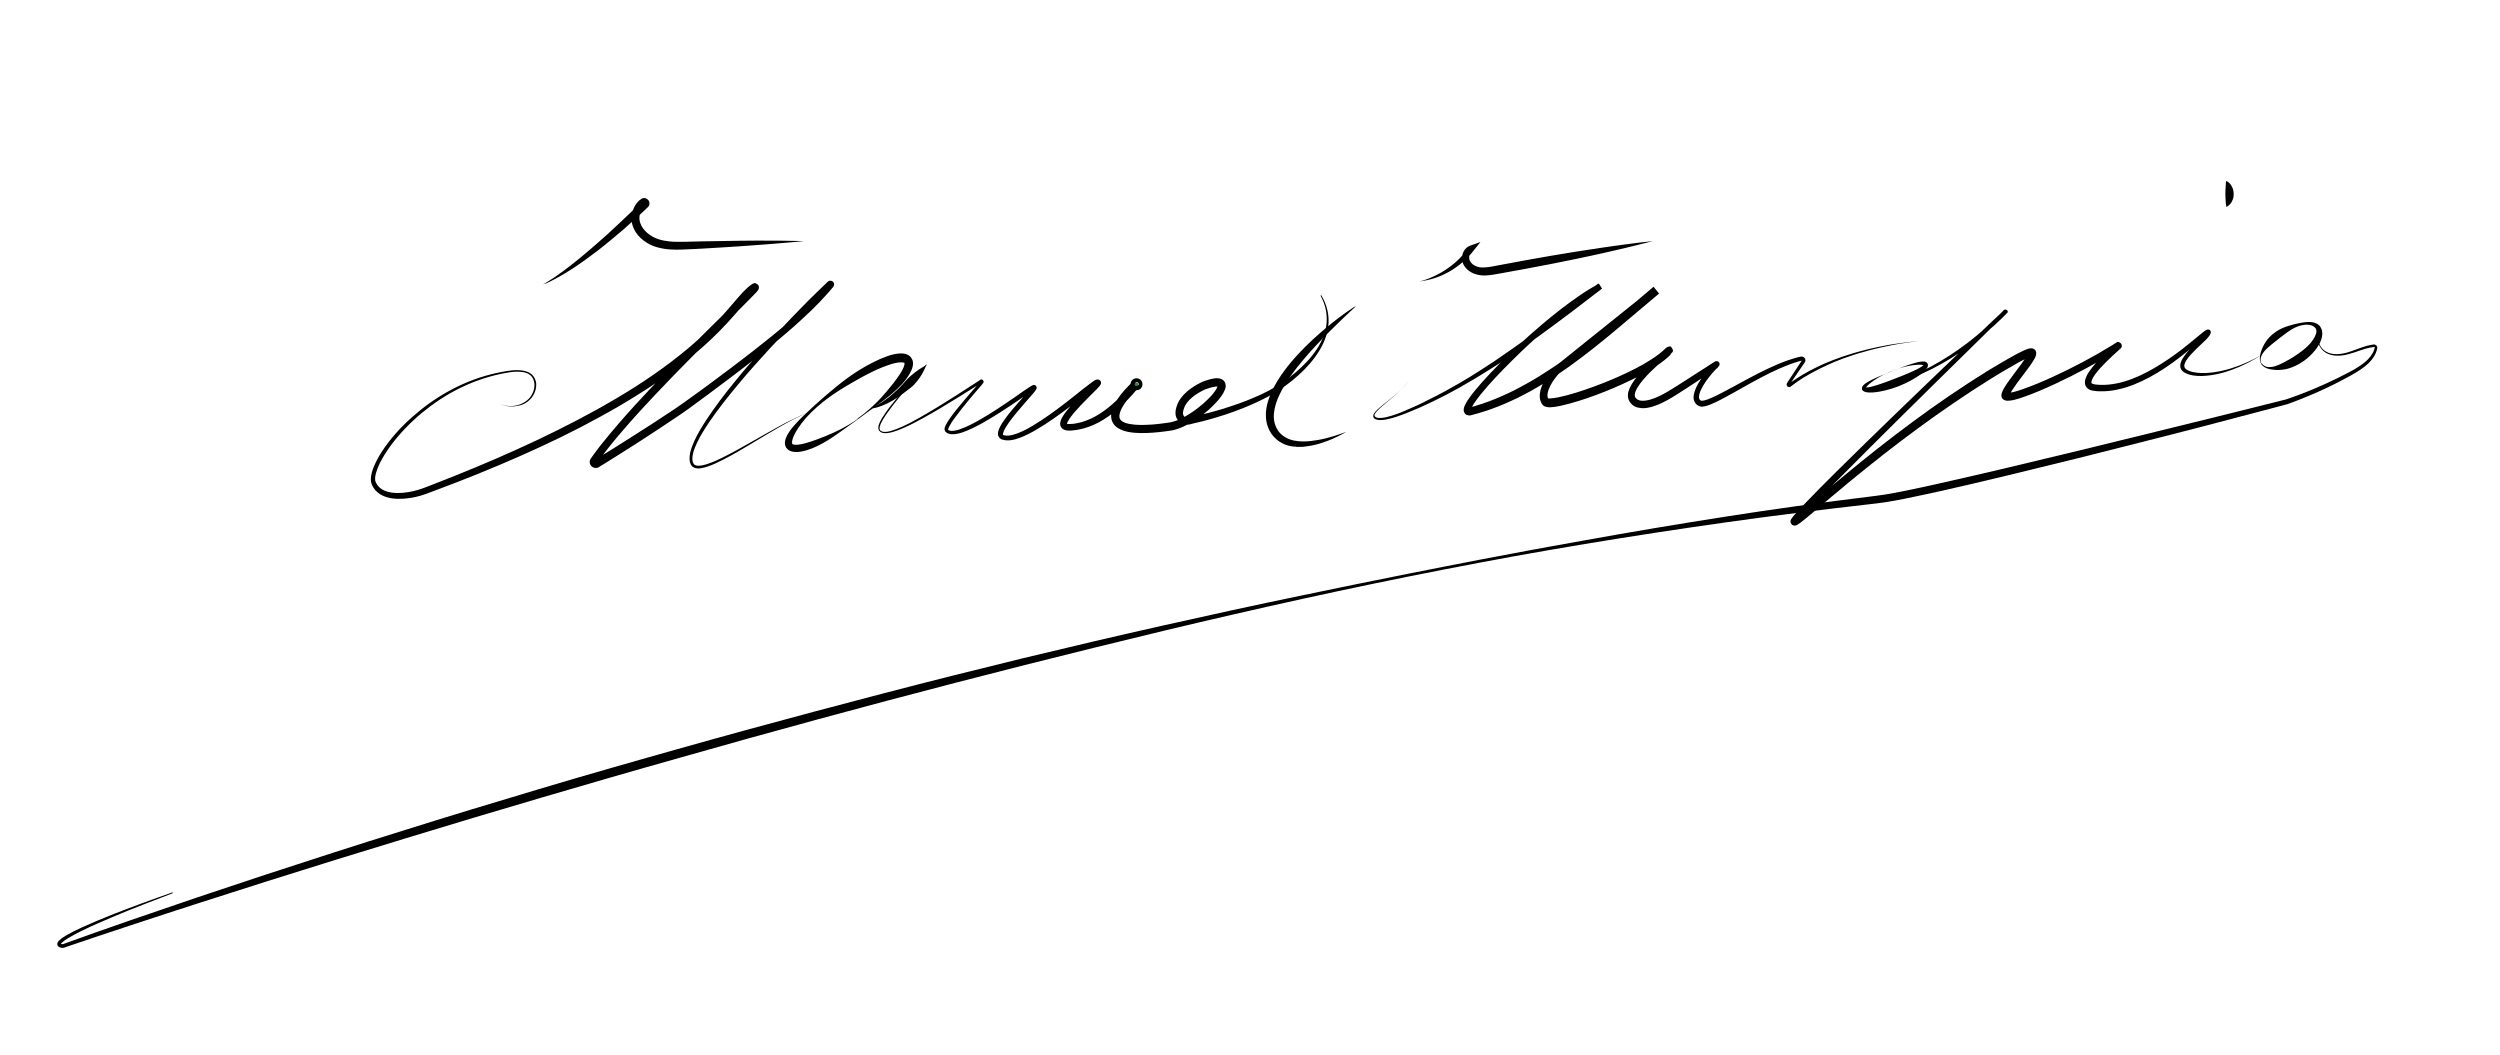 <?xml version="1.0" encoding="utf-8"?>
<!-- Generator: Adobe Illustrator 18.1.0, SVG Export Plug-In . SVG Version: 6.00 Build 0)  -->
<svg version="1.1" id="Capa_1" xmlns="http://www.w3.org/2000/svg" xmlns:xlink="http://www.w3.org/1999/xlink" x="0px" y="0px"
	 viewBox="0 0 2408 1016" enable-background="new 0 0 2408 1016" xml:space="preserve">
<g>
	<path d="M1356.9,366.7c-1.7,2.7-3.8,5.1-6,7.4c-2.2,2.3-4.6,4.4-7,6.5c-4.8,4.2-9.8,8.1-14.5,12.3c-1.2,1.1-2.3,2.2-3.3,3.3
		c-0.5,0.6-1,1.2-1.4,1.8c-0.4,0.6-0.7,1.3-0.8,1.9c-0.1,0.6,0.1,1.1,0.7,1.5c0.1,0.1,0.3,0.2,0.4,0.3l0.5,0.3
		c0.3,0.1,0.6,0.2,1,0.3c1.4,0.4,3,0.3,4.5,0.2c3.1-0.3,6.1-1.1,9.1-2c3-0.9,6-2,8.9-3.1c3-1.2,5.8-2.4,8.7-3.7l8.7-3.9
		c2.9-1.3,5.7-2.8,8.5-4.2c2.8-1.4,5.7-2.8,8.5-4.3l8.4-4.4l8.3-4.7l4.1-2.3l4.1-2.4l8.2-4.9c5.3-3.4,10.8-6.7,16-10.2
		c2.6-1.7,5.3-3.5,7.9-5.2l7.8-5.4c2.6-1.8,5.2-3.6,7.8-5.4c2.6-1.8,5.2-3.6,7.8-5.5c5.1-3.7,10.3-7.4,15.3-11.2
		c5.1-3.8,10.1-7.6,15.2-11.5l15.1-11.6l30-23.5l3,4.7c-6.4,3.5-12.7,7.5-18.7,11.8c-6.1,4.3-12,8.8-17.8,13.4
		c-11.6,9.3-22.9,19.1-33.8,29.2c-5.5,5.1-10.8,10.2-16.1,15.5c-5.3,5.2-10.5,10.6-15.6,16c-5.1,5.4-10,11-14.6,16.7
		c-2.3,2.9-4.5,5.8-6.4,8.8c-0.9,1.5-1.8,3-2.3,4.3c-0.1,0.3-0.2,0.6-0.3,0.8c-0.1,0.2,0,0.3,0,0c0-0.1-0.1-0.4-0.3-0.7
		c-0.2-0.3-0.6-0.6-0.8-0.7c-0.5-0.2-0.5-0.1-0.4-0.2l-0.7,0.1l6.4-1.8l6.3-2l6.3-2.2l6.2-2.4l6.1-2.6l6.1-2.7l6-2.9l5.9-3.1
		l5.9-3.2l5.8-3.3l5.7-3.4l5.7-3.6l5.6-3.6l5.6-3.7c3.7-2.5,7.3-5.1,11-7.7c14.5-10.5,28.5-21.8,42.2-33.4
		c13.8-11.6,27.4-23.4,41.3-35l5,6.1l-56.1,45l-28.1,22.5l-7,5.6l-1.7,1.4c-0.3,0.2-0.6,0.5-0.8,0.7c-0.2,0.2-0.5,0.4-0.7,0.6
		c-1,0.9-1.9,1.9-2.9,3c-3.6,4.2-6.8,9-8.7,14c-0.9,2.4-1.4,5-1.1,6.9c0.1,0.5,0.2,0.9,0.3,1.3l0.3,0.6l0.2,0.3l0.1,0.1
		c-0.1-0.2,0.4,0.5-0.3-0.4l0,0.1l0.1,0.1l0.1,0.1l0,0.1l-0.1-0.1c-0.1-0.1-0.3-0.3-0.4-0.4c-0.1,0-0.2-0.1-0.2-0.1c0,0,0,0,0,0
		c0,0,0,0,0,0c-0.1,0,0.1,0,0.1,0c0,0,0.1,0,0.3,0c0.4,0.1,1,0.1,1.6,0.1c2.5-0.1,5.4-0.6,8.2-1.1c2.8-0.6,5.7-1.3,8.5-2
		c5.7-1.5,11.3-3.3,16.9-5.2c5.6-1.9,11.2-3.9,16.7-6.1c11.1-4.3,21.9-9.1,32.4-14.5c5.2-2.7,10.4-5.6,15.3-8.8
		c4.9-3.2,9.6-6.6,13.5-10.5l0.3-0.3l0.3-0.2l0.6-0.4l0.3-0.2c0.1-0.1,0.2-0.1,0.5-0.3l0.2-0.1c0.1,0,0.1,0,0.3-0.1
		c0.5-0.1-0.4-0.1,1.4-0.2c1.1-1.6,4.3,4.3,3.1,4.7c-0.1,0.4-0.5,1-0.5,0.9l-0.2,0.2l-0.2,0.2c-0.2,0.2-0.3,0.3-0.4,0.4l-0.5,0.5
		l-1.9,1.6l-3.7,3.1c-2.5,2.1-4.9,4.2-7.3,6.4c-4.8,4.3-9.4,8.8-13.5,13.6c-2,2.4-4,4.9-5.5,7.4c-1.6,2.5-2.8,5.3-2.9,7.5
		c-0.1,1.1,0.1,1.9,0.6,2.6c0,0,0.5,0.7,0.6,0.7c0.1,0.1,0.1,0.1,0.2,0.2l0.3,0.3c0.4,0.4,0.8,0.7,1.3,0.9c1.9,1.1,4.7,1.2,7.6,0.8
		c2.9-0.4,5.8-1.3,8.7-2.4c2.9-1.1,5.7-2.5,8.5-4c2.8-1.5,5.5-3.2,8.3-4.9c2.8-1.7,5.5-3.4,8.3-5.2c5.5-3.5,11-7,16.5-10.6l8.3-5.3
		l4.1-2.7l2.1-1.3l1.1-0.7l0.6-0.4l0.2-0.1l0.1,0l0.2-0.1l0.2-0.1c-0.7,0.2,1.7-0.8,3.1,0.7c0.9,0.8,1.1,2.4,0.4,3.6
		c-0.6,0.8-0.2,0.3-0.4,0.5l-0.2,0.2l-0.2,0.2l0.2-0.2c-4.6,4.6-8.9,9.5-12.5,14.8c-1.8,2.6-3.4,5.4-4.7,8.2
		c-0.6,1.4-1.1,2.8-1.4,4.2c-0.3,1.4-0.3,2.7-0.1,3.6c0.3,0.9,0.8,1.6,1.8,2.1l0,0c-0.1,0,0.2,0.1-0.1-0.1l0.1,0.1l0.3,0.1
		c0.1,0,0,0,0.1,0l0.3,0l0.4,0c0.6,0,1.3-0.1,2-0.3c2.9-0.7,5.9-2,8.8-3.3c5.9-2.7,11.7-5.9,17.5-9c11.6-6.3,23.3-12.8,35.4-18.5
		c6-2.8,12.2-5.5,18.5-7.7c3.2-1.1,6.4-2.1,9.7-3c0.8-0.2,1.6-0.4,2.5-0.6l0.6-0.1l0.1,0l0.2,0l0.2,0c0,0,0.4,0,0.7,0
		c0.9,0,1.7,0.5,2.3,1.1c0.6,0.6,0.9,1.4,1,2.3c0,0.4-0.1,0.9-0.2,1.3c-0.1,0.2-0.2,0.4-0.3,0.6l-0.2,0.3l-0.1,0.1l-1.4,2.1
		l-11.2,16.4l-1.4,2.1l-0.6,0.9l0,0.1c0,0,0-0.1,0.1-0.1c0-0.1,0-0.2,0.1-0.2c0-0.1,0-0.2,0-0.3c-0.1-0.2-0.2-0.3-0.3-0.4
		c-0.1-0.1-0.3-0.1-0.5-0.1c-0.1,0-0.2,0.1-0.2,0.1c-0.1,0,0.1,0,0.1,0l0.1-0.1l1-0.7l2-1.4c1.4-0.9,2.7-1.9,4.1-2.8l4.3-2.7
		c0.7-0.4,1.4-0.9,2.1-1.3l2.2-1.2l4.4-2.5c1.5-0.8,3-1.5,4.5-2.3c1.5-0.7,3-1.5,4.5-2.2l4.6-2.1l2.3-1l2.3-0.9l4.6-1.9
		c1.5-0.6,3.1-1.2,4.7-1.7c1.6-0.6,3.1-1.2,4.7-1.7l4.7-1.5c3.1-1.1,6.4-1.9,9.6-2.9c3.2-0.9,6.4-1.7,9.6-2.5
		c3.2-0.7,6.5-1.5,9.7-2.2c3.3-0.6,6.5-1.3,9.8-1.9l4.9-0.8l4.9-0.7c6.6-1,13.2-1.7,19.8-2.3c-6.6,0.8-13.2,1.7-19.7,2.8l-4.9,0.9
		l-4.9,1c-3.3,0.6-6.5,1.4-9.7,2.1c-3.2,0.7-6.4,1.6-9.6,2.4c-3.2,0.9-6.4,1.8-9.5,2.7c-3.1,1-6.3,1.9-9.4,3.1l-4.7,1.6
		c-1.6,0.6-3.1,1.2-4.6,1.8c-1.5,0.6-3.1,1.2-4.6,1.8l-4.5,2l-2.3,1l-2.2,1.1l-4.5,2.1c-1.5,0.7-2.9,1.5-4.4,2.3
		c-1.5,0.8-2.9,1.5-4.4,2.3l-4.3,2.5l-2.1,1.2c-0.7,0.4-1.4,0.9-2.1,1.3l-4.1,2.7c-1.4,0.9-2.7,1.9-4,2.9l-2,1.5l-1,0.7l-0.1,0.1
		l-0.2,0.1c-0.2,0.1-0.5,0.3-0.8,0.3c-0.6,0.1-1.3,0-1.7-0.3c-0.5-0.3-0.8-0.8-1-1.4c-0.1-0.3-0.1-0.6-0.1-0.9c0-0.1,0-0.3,0.1-0.5
		c0-0.1,0.1-0.2,0.1-0.3l0-0.1l0-0.1l0.1-0.2l0.1-0.1l0.2-0.3l0.3-0.5l1.4-2.1l10.9-16.6l1.4-2.1l0.1-0.1c0,0,0,0,0,0c0,0,0,0,0,0
		c0,0,0,0,0,0.1c0,0,0,0,0,0.1c0,0,0,0,0.1,0c0,0,0.2,0,0,0l-0.2,0c-0.1,0,0.2,0,0.1,0l-0.1,0l-0.6,0.1c-0.8,0.2-1.6,0.4-2.4,0.6
		c-3.1,0.9-6.2,1.9-9.3,3.1c-6.1,2.3-12.1,5-18.1,7.9c-11.8,5.8-23.3,12.4-34.9,18.9c-5.8,3.2-11.6,6.5-17.7,9.4
		c-3.1,1.4-6.2,2.9-9.8,3.8c-0.9,0.2-1.9,0.4-2.9,0.5l-0.8,0c-0.3,0-0.6-0.1-0.9-0.1c-0.4-0.1-0.8-0.2-1.1-0.3l-0.3-0.1l-0.1-0.1
		c-0.4-0.2-0.2-0.1-0.3-0.1l-0.1,0c-1-0.5-2-1.2-2.8-2.1c-0.8-0.9-1.4-2-1.7-3.1c-0.7-2.2-0.5-4.3-0.1-6.2c0.4-1.9,1-3.6,1.7-5.3
		c1.4-3.3,3.2-6.3,5.1-9.1c3.8-5.7,8.3-10.9,13-15.7l0.1-0.1l0.2-0.1l0,0c0,0-0.1,0.1-0.1,0.1c-0.2,0.2,0.3-0.3-0.4,0.5
		c-0.7,1.2-0.5,2.7,0.4,3.5c1.4,1.5,3.7,0.5,3,0.7l0.1,0l0.1,0c0,0,0,0,0,0l0,0l-0.4,0.3l-1,0.6l-2,1.3l-4.1,2.7l-8.2,5.4
		c-5.5,3.6-10.9,7.2-16.5,10.8c-2.8,1.8-5.5,3.6-8.3,5.3c-2.8,1.7-5.6,3.5-8.6,5.1c-3,1.6-6,3.1-9.2,4.4c-3.2,1.3-6.5,2.3-10.2,2.9
		c-1.8,0.3-3.7,0.4-5.7,0.2c-2-0.2-4-0.6-6-1.6c-1-0.5-1.9-1.1-2.7-1.9c-0.2-0.2-0.4-0.4-0.6-0.6l-0.6-0.7c-0.5-0.6-0.5-0.6-0.9-1.2
		c-1.4-2-1.9-4.6-1.8-6.7c0.1-2.2,0.7-4.1,1.4-5.8c0.7-1.7,1.6-3.3,2.5-4.9c1.8-3,3.9-5.7,6.1-8.3c4.4-5.2,9.2-9.8,14.1-14.3
		c2.5-2.2,4.9-4.4,7.5-6.6l3.8-3.2l1.8-1.5l0.4-0.3c0.1,0,0.1-0.1,0.1,0l-0.1,0.1c-0.1,0.1-0.1,0.1-0.1,0.2c0-0.1-0.4,0.5-0.5,0.9
		c-1.2,0.4,1.9,6.3,3,4.7c1.7-0.1,0.8-0.1,1.3-0.1c0.2-0.1,0.2-0.1,0.3-0.1l0.1,0c0.1-0.1,0.1,0,0,0l-0.2,0.1l-0.5,0.3l0.7-0.5
		c-4.5,4.6-9.6,8.3-14.7,11.7c-5.2,3.4-10.5,6.4-15.8,9.2c-10.8,5.6-21.8,10.6-33.1,15.1c-11.2,4.5-22.7,8.5-34.4,11.7
		c-3,0.8-5.9,1.5-9,2.2c-3.1,0.6-6.1,1.2-9.6,1.3c-0.9,0-1.8,0-2.9-0.2c-0.3,0-0.5-0.1-0.9-0.2c-0.3-0.1-0.6-0.1-1-0.3l-0.5-0.2
		l-0.3-0.1c-0.2-0.1-0.3-0.2-0.5-0.3c-0.3-0.2-0.6-0.4-0.9-0.7l-0.2-0.2l0-0.1l-0.1-0.1l-0.1-0.1l0-0.1c-0.7-0.9-0.2-0.3-0.4-0.5
		l-0.2-0.3l-0.4-0.7c-0.2-0.5-0.5-1-0.7-1.5c-0.4-1-0.6-2-0.8-3c-0.5-4,0.4-7.5,1.5-10.7c1.1-3.2,2.7-6,4.4-8.8
		c1.7-2.7,3.6-5.3,5.7-7.7c1.1-1.2,2.2-2.4,3.4-3.5c0.3-0.3,0.6-0.6,1-0.9c0.4-0.3,0.6-0.5,0.9-0.8l1.8-1.5l7-5.6l28-22.5l56.1-45
		l5,6.1c-13.8,11.5-27.5,23.3-41.4,34.9c-13.9,11.6-28,23-42.7,33.6c-3.7,2.7-7.4,5.3-11.2,7.8l-5.7,3.8l-5.7,3.7l-5.8,3.6l-5.9,3.5
		l-6,3.4l-6,3.2l-6.1,3.1l-6.2,2.9l-6.3,2.8l-6.4,2.6l-6.4,2.4l-6.5,2.2l-6.6,2l-6.7,1.8l-0.4,0.1l-0.3,0c-0.8,0-1.8,0-3.2-0.6
		c-0.7-0.3-1.4-0.9-1.8-1.7c-0.5-0.7-0.7-1.5-0.8-2c-0.2-1.2,0-2,0.1-2.7c0.2-0.7,0.4-1.3,0.6-1.9c0.9-2.2,1.9-3.9,3-5.6
		c2.2-3.3,4.5-6.4,6.9-9.3c4.8-5.9,9.9-11.5,15.1-17c10.4-11,21.2-21.5,32.3-31.6c11.1-10.1,22.6-19.9,34.5-29.2
		c6-4.6,12-9.1,18.3-13.4c6.2-4.3,12.7-8.3,19.4-11.9l3,4.7c-10.1,7.8-20.1,15.5-30.3,23.2l-15.3,11.4c-5.1,3.8-10.2,7.6-15.4,11.3
		c-5.1,3.8-10.4,7.4-15.6,11.1c-2.6,1.8-5.2,3.6-7.9,5.4c-2.6,1.8-5.2,3.6-7.9,5.3l-8,5.3c-2.7,1.7-5.4,3.4-8.1,5.1
		c-5.3,3.5-10.9,6.7-16.3,10l-8.3,4.8l-4.1,2.4l-4.2,2.3l-8.4,4.5l-8.5,4.3c-2.8,1.5-5.7,2.8-8.6,4.2c-2.9,1.3-5.8,2.7-8.7,4
		l-8.8,3.7c-2.9,1.3-5.9,2.4-8.9,3.5c-3,1.1-6,2.1-9.1,3c-3.1,0.8-6.2,1.6-9.5,1.8c-1.6,0.1-3.3,0.1-5-0.3c-0.4-0.1-0.9-0.3-1.3-0.5
		l-0.5-0.3c-0.3-0.2-0.4-0.3-0.6-0.4c-0.4-0.3-0.7-0.7-0.9-1.2c-0.2-0.5-0.2-1-0.2-1.5c0.1-1,0.6-1.7,1-2.4c0.5-0.7,1-1.3,1.5-1.9
		c1.1-1.2,2.3-2.3,3.5-3.3c4.8-4.2,10-7.9,14.8-12c2.4-2,4.8-4.1,7.1-6.3C1353,371.7,1355.2,369.3,1356.9,366.7z"/>
</g>
<g>
	<g>
		<path d="M481.7,389.1c6.6,2.9,14.4,2.7,20.8-0.3c3.2-1.5,6.2-3.6,8.3-6.4c2.1-2.8,3.5-6.2,3.9-9.6c0.4-3.4-0.3-7.1-2.4-9.8
			c-1-1.4-2.4-2.4-3.9-3.2c-0.8-0.4-1.6-0.7-2.4-0.9c-0.4-0.1-0.8-0.2-1.2-0.3l-1.3-0.2c-3.4-0.5-7-0.5-10.5-0.1
			c-3.5,0.4-7,1.1-10.5,1.8c-14,3-27.6,7.8-40.3,14.1c-12.8,6.4-24.7,14.3-35.7,23.4c-11,9.1-21,19.4-29.5,30.7
			c-4.2,5.7-8.1,11.7-11.2,17.9c-1.5,3.1-2.8,6.4-3.7,9.6c-0.4,1.6-0.7,3.3-0.8,4.8c0,0.8,0,1.5,0.1,2.2c0.1,0.7,0.3,1.1,0.7,2
			c0.6,1.3,1.5,2.7,2.5,3.8c1,1.1,2.3,2.1,3.6,2.9c2.7,1.6,5.9,2.5,9.3,3c6.7,0.9,13.7,0.1,20.5-1.4c3.4-0.8,6.7-1.8,10-3l10.1-3.9
			c6.7-2.6,13.4-5.2,20-7.9c26.7-10.7,53-22,79-34.3c25.9-12.3,51.4-25.4,76.1-40c6.2-3.6,12.3-7.4,18.3-11.2
			c6-3.8,12-7.8,17.9-11.9c11.7-8.1,23.1-16.7,34-25.9c10.9-9.2,21.2-19,30.9-29.4c4.8-5.2,9.5-10.6,14.1-16.1
			c2.4-2.7,4.7-5.5,7.3-8.2c2.6-2.7,5.3-5.4,8.8-7.7l0.2-0.1l0.2-0.1c0.1-0.1,0.2-0.1,0.4-0.2c0.2-0.1,0.4-0.2,1-0.3
			c-0.6-0.8,5,0.4,4.7,3.9c-0.1,1.6-0.3,1.5-0.4,1.9c-0.2,0.5-0.4,0.6-0.5,0.8l-0.3,0.5c-0.4,0.5-0.7,0.9-1.1,1.3
			c-0.7,0.8-1.4,1.5-2.1,2.2c-1.4,1.4-2.7,2.8-4.1,4.2l-8.2,8.3l-16.5,16.4c-11,10.9-22,21.9-32.9,32.9
			c-10.9,11-21.7,22.1-32.3,33.3c-10.6,11.2-21.1,22.6-31.2,34.3c-5.1,5.8-10,11.7-14.8,17.7c-2.4,3-4.7,6-7,9.1
			c-1.1,1.5-2.3,3.1-3.4,4.6l-0.8,1.2l-0.1,0.1c-0.1,0.2,0-0.1,0,0c0,0-0.1,0.2,0,0c0.1-0.1,0.1-0.2,0.1-0.2
			c0.1-0.2,0.2-0.5,0.2-0.7c0-0.5-0.2-1-0.4-1.3c-0.3-0.3-0.6-0.5-1.1-0.6c-0.3,0-0.5,0-0.8,0c-0.1,0-0.2,0.1-0.3,0.1l-0.1,0.1
			c-0.1,0-0.1,0.1,0,0l1.2-0.8l2.5-1.5l4.9-3l9.9-6.1l19.6-12.4c13.1-8.3,26.1-16.7,38.9-25.3c1.6-1.1,3.2-2.2,4.8-3.3
			c1.6-1.1,3.2-2.2,4.7-3.3c3.1-2.2,6.3-4.5,9.4-6.8l9.4-6.8l9.3-6.9c6.2-4.6,12.4-9.3,18.6-13.9c6.1-4.7,12.3-9.4,18.4-14.1
			c12.2-9.5,24.3-19.2,35.9-29.3c5.9-5,11.6-10.2,17.1-15.5c5.5-5.3,10.9-10.8,16-16.5c1.3-1.4,2.5-2.9,3.8-4.3l0.5-0.5l0.2-0.3
			c-0.4,0.5,0.1-0.2-0.2,0.3c-0.2,0.4-0.3,0.7-0.3,0.9c-0.1,0.5,0.1,1.1,0.3,1.5c0.2,0.4,0.5,0.7,0.9,0.9c0.4,0.2,0.9,0.3,1.5,0.2
			c0.3-0.1,0.5-0.1,0.7-0.3c0.2-0.1,0.4-0.3,0.4-0.3l-2.1,2c-2.8,2.6-5.6,5.3-8.4,7.9c-5.6,5.3-11.1,10.8-16.6,16.2
			c-10.9,10.9-21.7,22.1-32.2,33.4c-10.5,11.4-20.8,22.9-30.7,34.8c-9.9,11.9-19.6,24-28.2,36.7c-4.3,6.4-8.4,12.9-11.7,19.8
			c-1.6,3.4-3.1,7-3.9,10.6c-0.4,1.8-0.7,3.6-0.6,5.4c0.1,1.8,0.5,3.4,1.5,4.7l-0.1-0.1c1.2,1.5,3.7,1.8,6.1,1.5
			c2.4-0.2,4.9-0.9,7.3-1.7c4.8-1.6,9.5-3.7,14.1-6c9.2-4.5,18.2-9.6,27.2-14.7c9-5.1,17.9-10.2,27-15.2c4.5-2.5,9.1-4.9,13.8-7.1
			c4.6-2.3,9.3-4.4,14.1-6.3c-4.8,2-9.4,4.3-14,6.6c-4.6,2.4-9.1,4.9-13.6,7.5c-9,5.1-17.8,10.5-26.6,15.8
			c-8.9,5.3-17.8,10.6-27,15.3c-4.6,2.4-9.3,4.6-14.3,6.4c-2.5,0.9-5,1.6-7.8,2c-1.4,0.2-2.8,0.2-4.2-0.1c-1.4-0.3-3-0.9-4.1-2.2
			l0,0l0,0c-1.4-1.8-2-4.1-2.1-6.2c-0.1-2.1,0.1-4.2,0.5-6.2c0.9-4,2.3-7.7,3.9-11.3c3.3-7.2,7.3-13.9,11.6-20.4
			c8.6-13.1,18-25.4,27.9-37.5c9.8-12.1,20-23.8,30.4-35.3c10.4-11.5,21-22.9,31.9-34c5.4-5.6,10.9-11.1,16.5-16.5
			c2.8-2.7,5.6-5.4,8.4-8.1l2.1-2c0.3-0.3,1-0.8,1.8-0.9c0.8-0.1,1.6,0,2.2,0.3c0.6,0.3,1.1,0.8,1.5,1.4c0.4,0.6,0.6,1.4,0.5,2.2
			c0,0.4-0.1,0.8-0.4,1.3c-0.4,0.6,0,0-0.4,0.6l-0.2,0.3l-0.5,0.6c-1.3,1.5-2.5,3-3.8,4.5c-5.2,5.9-10.6,11.5-16.2,17
			c-5.6,5.4-11.4,10.7-17.2,15.9c-11.7,10.3-23.7,20.2-35.9,29.8c-6.1,4.9-12.3,9.6-18.4,14.3c-6.2,4.7-12.3,9.4-18.6,14l-9.3,7
			l-9.4,6.9c-3.1,2.3-6.2,4.6-9.4,6.9c-1.6,1.1-3.2,2.3-4.8,3.4c-1.6,1.1-3.2,2.2-4.8,3.3c-12.9,8.8-25.9,17.2-38.9,25.7
			c-6.5,4.2-13.1,8.4-19.7,12.5l-9.9,6.2l-5,3.1l-2.5,1.5l-1.2,0.8l-0.3,0.2c-0.1,0.1-0.3,0.2-0.4,0.2c-0.3,0.1-0.6,0.3-1,0.3
			c-0.7,0.2-1.5,0.2-2.2,0.1c-1.5-0.2-2.7-1-3.6-2c-0.9-1-1.5-2.4-1.4-3.9c0-0.7,0.2-1.5,0.5-2.1c0.1-0.1,0.2-0.4,0.3-0.6l0.2-0.3
			l0.3-0.4l0.8-1.2c1.1-1.6,2.3-3.2,3.5-4.8c2.3-3.2,4.7-6.3,7.2-9.3c4.9-6.1,9.9-12.1,15-18c10.2-11.8,20.7-23.3,31.4-34.6
			c10.7-11.3,21.5-22.5,32.4-33.5c10.9-11,21.9-22,33-32.9l16.5-16.3l8.2-8.2c1.4-1.4,2.7-2.7,4-4.1c0.6-0.7,1.3-1.4,1.9-2
			c0.3-0.3,0.6-0.7,0.8-0.9l0.1-0.1c0,0,0,0-0.1,0.2c-0.1,0.3-0.2,0.1-0.3,1.6c-0.3,3.3,5.2,4.5,4.4,3.7c0.5-0.1,0.6-0.2,0.7-0.2
			l0.1-0.1l0.3-0.2c-2.5,1.6-5,4-7.4,6.5c-2.4,2.5-4.7,5.2-7,7.9c-4.7,5.4-9.4,11-14.4,16.3c-9.9,10.7-20.5,20.7-31.6,30
			c-11.1,9.3-22.8,18-34.8,26.2c-6,4.1-12,8.1-18.2,11.9c-6.1,3.9-12.3,7.6-18.5,11.3c-12.5,7.3-25.2,14.2-38,20.9
			c-12.8,6.6-25.8,13-38.9,19c-26.2,12.1-52.8,23.3-79.6,33.7c-6.7,2.6-13.5,5.2-20.2,7.7l-10.1,3.8c-3.5,1.3-7.1,2.3-10.7,3.1
			c-7.2,1.5-14.8,2.3-22.4,1.2c-3.8-0.6-7.6-1.7-11.1-3.8c-1.7-1.1-3.3-2.4-4.7-3.9c-1.4-1.6-2.4-3.3-3.3-5.2
			c-0.3-0.8-0.8-2-0.9-3.1c-0.2-1.1-0.2-2.2-0.2-3.2c0.1-2,0.5-4,1-5.8c1-3.7,2.5-7.1,4.1-10.4c3.3-6.6,7.4-12.7,11.8-18.5
			c8.9-11.6,19.3-21.8,30.6-30.9c11.3-9.1,23.6-16.9,36.7-23.2c13.1-6.3,27-10.9,41.2-13.6c7.1-1.4,14.4-2.6,21.7-1.3l1.3,0.3
			c0.5,0.1,0.9,0.2,1.4,0.4c0.9,0.3,1.8,0.6,2.6,1.1c1.7,0.9,3.2,2.1,4.3,3.7c1.1,1.5,1.9,3.3,2.3,5.1c0.4,1.8,0.4,3.7,0.1,5.6
			c-0.5,3.7-2.1,7.1-4.4,10c-2.3,2.9-5.4,5-8.7,6.4C496.1,392.2,488.2,392.2,481.7,389.1z"/>
	</g>
	<g>
		<path d="M827.9,402.7c0,0-3.8,2.8-10.6,7.6c-3.4,2.4-7.4,5.4-12.2,8.7c-2.4,1.6-5,3.4-7.8,5.1c-2.8,1.7-5.8,3.5-9.1,5.1
			c-3.3,1.6-6.8,3.1-10.6,4.3c-1.9,0.6-3.9,1.1-6.1,1.5c-2.1,0.3-4.4,0.6-7,0.2c-0.6,0-1.3-0.2-2-0.4c-0.7-0.2-1.4-0.4-2.1-0.8
			c-0.7-0.3-1.4-0.9-2-1.5c-0.3-0.3-0.6-0.7-0.9-1c0.1,0.2-0.3-0.4-0.3-0.4l0-0.1l-0.1-0.2l-0.2-0.3l-0.1-0.2l-0.1-0.4
			c-0.1-0.2-0.2-0.5-0.3-0.7c-0.1-0.2-0.2-0.5-0.2-0.7l-0.1-0.6c-0.1-0.8-0.1-1.5,0-2.3c0.2-1.4,0.5-2.7,0.9-3.8
			c0.9-2.3,2.1-4.3,3.4-6.2c1.3-1.9,2.7-3.7,4.2-5.4c3-3.5,6.2-6.7,9.5-9.9c3.3-3.2,6.7-6.4,10.1-9.5c6.9-6.3,14.1-12.5,21.5-18.5
			c3.7-3,7.5-5.9,11.3-8.7c1.9-1.4,3.9-2.7,5.9-4.1c2-1.3,4-2.6,6-3.8c8.1-4.9,16.4-9.2,25.1-12.4c2.2-0.8,4.4-1.5,6.7-2
			c2.3-0.5,4.7-0.9,7.3-0.9c1.3,0,2.7,0.2,4.2,0.5c1.5,0.4,3.2,1.2,4.6,2.6l0.5,0.6l0.2,0.3l0.1,0.1c0,0,0.5,0.7,0.3,0.5l0.4,0.7
			c0,0,0.1,0.2,0.2,0.3l0.2,0.4c0.1,0.3,0.2,0.6,0.3,0.8l0.1,0.4c0,0.1,0,0.2,0.1,0.3l0.1,0.6c0.1,0.4,0.1,0.9,0.1,1.2
			c0,0.4,0,0.8,0,1.2c-0.1,0.7-0.2,1.5-0.3,2.1c-0.6,2.6-1.6,4.7-2.7,6.6c-1.1,1.9-2.2,3.7-3.4,5.3c-2.4,3.3-5,6.1-7.6,8.6
			c-5.2,5.1-10.4,9.2-15,12.7c-2.3,1.7-4.5,3.3-6.5,4.8c-2,1.5-3.9,2.8-5.6,4C831.8,399.9,827.9,402.7,827.9,402.7z M827.5,402
			c0,0,0.9-0.7,2.7-2c1.8-1.3,4.3-3.3,7.4-6.1c1.6-1.4,3.2-2.9,5-4.6c1.8-1.7,3.7-3.6,5.6-5.7c3.9-4.2,8.1-9.1,12.3-14.5
			c2.1-2.7,4.2-5.6,6.2-8.6c1-1.5,1.9-3.1,2.7-4.6c0.8-1.5,1.4-3.2,1.7-4.5c0.1-0.4,0.1-0.6,0.1-0.9c0-0.2,0-0.5,0-0.6
			c0,0,0-0.1,0-0.1c0,0,0-0.1,0,0c0,0,0,0,0,0.1c0,0,0,0.1,0.1,0.1c0,0,0,0,0,0c0,0,0.1,0.1,0,0l-0.4-0.7c-0.2-0.3,0.2,0.4,0.2,0.3
			l0,0l0,0c0,0,0,0,0,0c-0.1,0-0.3-0.2-0.8-0.4c-0.6-0.1-1.2-0.2-2.1-0.2c-1.6,0-3.5,0.2-5.4,0.6c-1.9,0.4-3.9,0.9-5.9,1.6
			c-8,2.6-16.2,6.4-24.2,10.7c-2,1.1-4,2.2-6,3.3c-2,1.1-4,2.3-6,3.4c-4.1,2.3-8,4.7-12,7.2c-7.9,5-15.5,10.6-22.4,16.8
			c-6.9,6.1-13.1,12.9-17.8,20.2c-1.2,1.8-2.2,3.6-3.2,5.5c-0.9,1.8-1.7,3.7-2.1,5.4c-0.3,0.9-0.3,1.7-0.3,2.4c0,0.3,0,0.6,0.1,0.9
			l0,0.2c0,0,0,0,0,0c0,0,0,0,0,0c0,0,0,0,0,0l0.1,0.2l0.2,0.3l0.1,0.2l0.1,0.1c0.1,0.1-0.3-0.5-0.1-0.2c0.1,0,0.1,0.1,0.2,0.1
			c0.2,0.1,0.3,0.2,0.5,0.2c0.2,0.1,0.5,0.2,0.8,0.2c0.3,0,0.6,0.1,1,0.1c1.5,0.1,3.2-0.1,5-0.4c1.7-0.3,3.5-0.7,5.2-1.2
			c3.5-1,6.9-2.1,10.1-3.3c3.2-1.2,6.4-2.4,9.3-3.6c3-1.2,5.7-2.4,8.3-3.6c5.2-2.4,9.6-4.8,13.2-6.9c3.5-2.1,6.2-3.9,8.1-5.2
			C826.5,402.7,827.5,402,827.5,402z"/>
	</g>
	<g>
		<path d="M840,392.5c0,0,0.9-0.4,2.6-1.2c0.8-0.4,1.8-0.8,2.9-1.5c1.1-0.6,2.3-1.3,3.5-2.1c1.3-0.9,2.6-1.8,4-2.8
			c1.4-1.1,2.8-2.1,4.3-3.3c0.7-0.6,1.4-1.2,2.2-1.9c0.4-0.3,0.7-0.6,1.1-0.9c0.4-0.3,0.7-0.7,1.1-1c1.5-1.3,2.9-2.7,4.4-4.1
			c1.4-1.4,2.8-2.9,4.1-4.4c1.3-1.5,2.5-3,3.9-4.3c1.3-1.4,2.7-2.6,4-3.7c1.3-1.1,2.6-2.2,3.8-3.1c1.2-0.9,2.4-1.8,3.5-2.5
			c1.1-0.7,2-1.3,2.9-1.8c0.8-0.5,1.5-0.8,2-1.1c0.5-0.2,0.8-0.3,0.8-0.3l0.5,0.6c0,0-0.1,0.2-0.3,0.7c-0.2,0.4-0.5,1.1-0.9,2
			c-0.4,0.8-0.9,1.9-1.5,3c-0.6,1.1-1.3,2.4-2.2,3.7c-0.8,1.3-1.8,2.7-2.9,4.1c-1.1,1.4-2.4,2.9-3.7,4.3c-1.4,1.3-3,2.7-4.7,3.9
			c-1.7,1.2-3.3,2.5-5,3.8c-1.7,1.3-3.4,2.5-5.1,3.7c-1.7,1.2-3.5,2.2-5.1,3.3c-1.7,1-3.4,1.9-5,2.7c-1.6,0.8-3.2,1.4-4.7,2.1
			c-1.5,0.6-2.9,1-4.1,1.5c-1.2,0.5-2.3,0.6-3.2,0.9c-1.8,0.4-2.8,0.6-2.8,0.6L840,392.5z"/>
	</g>
	<g>
		<path d="M892.5,351.8c-9,10.3-18,20.6-26.6,31.2c-4.3,5.3-8.5,10.7-12.4,16.3c-1.9,2.8-3.7,5.7-5.1,8.7c-0.6,1.5-1.2,3.1-1.2,4.6
			c0,0.7,0.2,1.4,0.6,1.8c0.3,0.4,0.5,0.5,0.8,0.7c0.3,0.2,0.6,0.4,1,0.5c1.4,0.5,3,0.5,4.7,0.3c1.6-0.2,3.2-0.6,4.8-1.1
			c3.2-1,6.4-2.3,9.4-3.6c6.2-2.8,12.2-6,18.1-9.4c11.9-6.7,23.5-14,35-21.3c5.8-3.7,11.5-7.4,17.2-11.1l4.3-2.8l0.5-0.4l0.3-0.2
			l0.1-0.1c0.3-0.2,0.1-0.1,0.3-0.2c0.5-0.2,0.8-0.2,1.2-0.2c0.4,0.1,0.7,0.2,1,0.4c0.5,0.4,0.9,1.1,0.9,1.8c0,0.4-0.1,0.8-0.3,1.1
			c-0.1,0.1-0.2,0.3-0.2,0.3l-0.1,0.1l-0.4,0.5l-0.8,1l-6.7,7.8c-4.4,5.2-8.8,10.4-13,15.8c-2.1,2.7-4.2,5.4-6.2,8.1
			c-2,2.7-3.9,5.5-5.4,8.4c-0.4,0.7-0.7,1.4-0.9,2.1c-0.1,0.3-0.2,0.6-0.2,0.9c0,0.2,0,0.3,0,0.2c0,0,0-0.1-0.1-0.1c0,0,0,0-0.1-0.1
			l0.1,0.1c0.2,0.2,0.2,0.2,0.3,0.3c0.2,0.2,0.5,0.3,0.8,0.4c0.6,0.2,1.2,0.4,1.9,0.4c1.4,0.1,3-0.1,4.5-0.4
			c1.6-0.3,3.1-0.8,4.7-1.4c6.2-2.2,12.3-5.4,18.1-8.7c11.8-6.7,23.1-14.4,34.3-22.1l8.4-5.9l4.3-2.9c0.7-0.5,1.5-1,2.2-1.4
			c0.4-0.2,0.8-0.5,1.2-0.7c0.2-0.1,0.4-0.2,0.8-0.4l0.2-0.1c0.1,0,0.2-0.1,0.4-0.1c0.1,0,0.3-0.1,0.6-0.1c0.3,0,0.8-0.1,1.7,0.5
			c0.9,0.7,1,1.8,1,2.1c0,0.4-0.1,0.6-0.1,0.8c-0.1,0.3-0.2,0.5-0.3,0.7c-0.2,0.3-0.3,0.5-0.5,0.8c-0.3,0.4-0.6,0.8-0.8,1.2
			c-0.6,0.7-1.1,1.4-1.7,2.1c-1.1,1.3-2.3,2.6-3.4,3.9l-6.7,7.7c-4.4,5.1-8.8,10.3-12.8,15.8c-1.9,2.7-3.8,5.5-5.1,8.3
			c-0.6,1.4-1.1,2.9-1.1,3.8c0,0.2,0,0.3,0.1,0.4c0,0,0,0,0,0c0,0,0.1,0,0.3,0.1l0.3,0.1l0.2,0.1c0.1,0,0.3,0.1,0.4,0.1
			c2.5,0.7,5.7,0.2,8.8-0.6c3.1-0.9,6.1-2.1,9.1-3.5c6-2.9,11.8-6.4,17.4-10.1c11.3-7.4,22.1-15.7,32.8-24.2l8-6.4
			c2.7-2.1,5.4-4.2,8.3-6.3c0.7-0.5,1.5-1,2.3-1.6c0.5-0.3,0.9-0.5,1.8-0.9c0.2,0,0.3-0.1,0.5-0.1c0.3,0,0.3-0.1,0.8-0.1
			c0.7,0.1,0.7-0.1,1.8,0.4c1.7,1.1,1.6,2.6,1.6,3.1c-0.2,1.1-0.4,1.2-0.5,1.5c-0.1,0.2-0.2,0.4-0.3,0.5c-0.4,0.6-0.7,0.9-1,1.3
			l-0.9,1c-0.6,0.7-1.2,1.3-1.8,1.9l-7.3,7.3c-4.8,4.8-9.6,9.7-13.9,14.7c-2.1,2.5-4.2,5.2-5.7,7.8c-0.4,0.7-0.7,1.3-1,1.9
			c-0.3,0.6-0.4,1.2-0.4,1.5c0,0.2,0,0.3,0,0.2c0,0-0.1-0.2-0.1-0.3c-0.2-0.2-0.1,0,0.4,0c0.4,0.1,1.1,0.1,1.8,0.1l2.4-0.1l2.3-0.2
			c0.8-0.1,1.6-0.2,2.4-0.4c3.2-0.6,6.3-1.4,9.3-2.6c6.1-2.2,11.8-5.5,17.1-9.3c10.7-7.7,19.9-17.6,28.3-28.1l5.5,5.3
			c-2.6,2.4-5.2,5.1-7.7,7.8c-2.4,2.7-4.7,5.6-6.6,8.5c-1.9,2.9-3.6,6.1-4.3,9c-0.3,1.4-0.4,2.8-0.2,3.9c0.2,1.1,0.7,1.9,1.6,2.8
			c1.7,1.7,5,2.8,8.3,3.4c3.4,0.6,7,0.9,10.6,0.9c3.6,0,7.3-0.2,11-0.4c3.7-0.3,7.4-0.7,11.1-1.2c1.9-0.2,3.7-0.5,5.6-0.8l0.7-0.1
			l0.2,0l0.1,0c-0.2,0,0,0-0.1,0l0,0l0.4-0.1c0.5-0.1,0.8-0.2,1.2-0.3c0.8-0.2,1.6-0.4,2.4-0.7c3.3-1,6.5-2.5,9.7-4.3
			c6.3-3.5,12.3-7.8,17.8-12.6c2.7-2.4,5.4-5,7.8-7.6c1.2-1.3,2.3-2.7,3.3-4.1c1-1.4,1.9-2.8,2.4-4.1c0.3-0.6,0.4-1.2,0.4-1.3
			c0-0.1,0,0,0.1,0.2c0.1,0.2,0.3,0.4,0.4,0.5c0.2,0.1-0.1-0.1-0.7-0.1c-0.6,0-1.3,0-2.1,0.1c-3.2,0.4-6.7,1.6-10.1,2.8l0.3-0.1
			c-4.5,2.1-8.8,4.6-12.5,7.7c-3.7,3.1-6.7,6.8-7.9,10.9c-0.1,0.3-0.2,0.7-0.3,0.9c-0.1,0.3-0.1,0.5-0.2,0.8c-0.1,0.5-0.2,1-0.3,1.5
			c-0.1,1-0.1,1.7,0.1,2.4c0.2,0.7,0.6,1.4,1.3,2.2c0.1,0.1,0.2,0.2,0.3,0.3c0.1,0.1,0.2,0.2,0.3,0.3c0.2,0.1,0.4,0.2,0.7,0.3
			c0.5,0.1,1.4,0.1,2.5-0.2c1.1-0.2,2.4-0.6,3.8-0.9c2.6-0.6,5.2-1.1,7.7-1.7c5-1.2,10.1-2.4,15.1-3.9c5-1.4,10-2.9,14.9-4.6
			c4.9-1.6,9.8-3.4,14.7-5.3c4.9-1.9,9.6-4,14.3-6.1c4.7-2.2,9.2-4.6,13.7-7.3c4.4-2.6,8.7-5.6,12.8-8.7c4.1-3.1,8.1-6.5,11.8-10
			c3.8-3.6,7.3-7.3,10.5-11.4c3.2-4,6.1-8.4,8.4-13c2.3-4.6,4-9.5,4.9-14.6c0.9-5.1,0.8-10.3-0.1-15.4c-0.9-5.1-2.8-10-5.3-14.6
			l0.7-0.4c2.7,4.5,4.9,9.5,6,14.7c1.2,5.2,1.4,10.7,0.7,16c-0.7,5.3-2.4,10.5-4.6,15.4c-2.2,4.9-5.1,9.4-8.2,13.7
			c-6.3,8.6-14,16.1-22.3,22.8c-4.2,3.3-8.4,6.5-13,9.3c-4.4,2.8-9.1,5.5-13.8,7.9c-4.8,2.4-9.6,4.6-14.5,6.7
			c-4.9,2.1-9.8,4-14.8,5.8c-5,1.8-10,3.5-15.1,5c-5.1,1.6-10.2,3-15.3,4.3c-2.6,0.7-5.2,1.3-7.7,1.8c-1.1,0.3-2.4,0.7-3.8,1
			c-1.5,0.3-3.2,0.6-5.3,0.3c-1-0.2-2.1-0.6-3-1.1c-0.5-0.3-0.9-0.6-1.3-0.9c-0.4-0.3-0.7-0.7-1.1-1.1c-1.1-1.2-2.1-2.7-2.7-4.5
			c-0.6-1.8-0.7-3.8-0.5-5.4c0.1-0.8,0.2-1.6,0.4-2.3c0.1-0.4,0.2-0.8,0.3-1.1c0.1-0.4,0.2-0.7,0.3-1c0.9-3,2.3-5.7,4.1-8.1
			c1.7-2.4,3.8-4.5,5.9-6.4c4.3-3.7,9.1-6.6,14.1-9l0.1-0.1l0.1-0.1c3.7-1.4,7.4-2.7,11.8-3.4c1.1-0.2,2.3-0.3,3.6-0.2
			c1.3,0.1,2.9,0.3,4.7,1.5c0.9,0.6,1.8,1.6,2.2,2.6c0.5,1.1,0.6,2.1,0.7,3c0,1.8-0.4,3.1-0.9,4.2c-0.9,2.3-2,4.1-3.2,5.8
			c-1.2,1.7-2.5,3.3-3.8,4.8c-2.7,3-5.5,5.8-8.4,8.4c-5.9,5.2-12.3,9.9-19.3,13.7c-3.5,1.9-7.2,3.6-11.1,4.9c-1,0.3-2,0.6-3,0.9
			c-0.5,0.1-1.1,0.3-1.6,0.3l-0.3,0.1l-0.5,0.1l-0.7,0.1c-1.9,0.3-3.8,0.6-5.7,0.8c-7.7,1-15.4,1.7-23.3,1.6c-4-0.1-8-0.3-12.1-1.1
			c-2-0.4-4.1-1-6.2-1.8c-2.1-0.9-4.2-2-6.1-3.8c-1.9-1.8-3.4-4.3-3.9-7c-0.5-2.7-0.3-5.2,0.3-7.4c1.1-4.5,3.2-8.1,5.5-11.5
			c2.3-3.4,4.8-6.5,7.4-9.4c2.7-2.9,5.4-5.7,8.4-8.4l5.5,5.3c-8.8,10.8-18.5,21-30.1,29.1c-5.8,4.1-12.1,7.6-18.9,10
			c-3.4,1.2-6.9,2.2-10.5,2.8c-0.9,0.2-1.8,0.3-2.7,0.4c-0.9,0.1-1.9,0.2-2.8,0.3l-2.7,0.1c-1,0-2.1,0-3.3-0.3
			c-0.6-0.1-1.3-0.3-2-0.7c-0.7-0.4-1.5-0.9-2.1-1.6c-0.6-0.8-1.1-1.7-1.2-2.6c-0.2-0.9-0.2-1.7-0.1-2.3c0.2-1.4,0.5-2.4,1-3.4
			c0.4-1,0.9-1.8,1.4-2.7c2-3.3,4.2-6,6.5-8.7c4.6-5.3,9.5-10.2,14.4-15l7.3-7.2l1.7-1.8l0.8-0.9c0.2-0.3,0.5-0.6,0.6-0.7
			c0,0,0-0.1,0,0c0,0-0.1,0.1-0.1,0.2c-0.1,0.1-0.1,0.3-0.2,0.7c0,0.4-0.1,1.8,1.5,2.8c0.9,0.5,0.8,0.3,1.4,0.4c0.3,0,0.3,0,0.5-0.1
			c0.1,0,0.1,0,0.1,0c0.1,0-0.3,0.1-0.5,0.3c-0.6,0.4-1.3,0.8-1.9,1.3c-2.7,1.9-5.4,4-8.1,6.1l-8.1,6.3
			c-10.8,8.4-21.8,16.7-33.4,24.2c-5.8,3.7-11.8,7.3-18.2,10.3c-3.2,1.5-6.5,2.8-10,3.8c-1.8,0.5-3.6,0.8-5.5,1
			c-1.9,0.1-3.9,0.1-6-0.5c-0.3-0.1-0.5-0.1-0.8-0.2l-0.4-0.1l-0.3-0.1c-0.6-0.2-1.3-0.6-1.9-1.2c-0.6-0.6-1.1-1.3-1.4-2.1
			c-0.3-0.8-0.4-1.5-0.4-2.1c0-1.3,0.3-2.4,0.6-3.3c0.3-1,0.7-1.9,1.1-2.7c1.6-3.4,3.6-6.3,5.7-9.1c4.1-5.6,8.6-10.8,13.2-16
			l6.8-7.7c1.1-1.3,2.3-2.5,3.4-3.8c0.5-0.6,1.1-1.3,1.6-1.9c0.2-0.3,0.5-0.6,0.7-0.9c0.1-0.1,0.2-0.3,0.2-0.3c0,0,0,0,0,0.1
			c0,0.1-0.1,0.2-0.1,0.5c0,0.3,0.1,1.2,0.9,1.8c0.8,0.5,1.2,0.4,1.4,0.4c0.2,0,0.3,0,0.3,0l0.1,0c0,0,0,0-0.1,0
			c-0.1,0-0.2,0.1-0.4,0.2c-0.3,0.2-0.7,0.4-1,0.6c-0.7,0.4-1.4,0.9-2.1,1.3l-4.2,2.8l-8.5,5.8c-11.3,7.7-22.8,15.3-34.8,22
			c-6,3.3-12.2,6.5-18.9,8.8c-1.7,0.6-3.4,1.1-5.2,1.4c-1.8,0.4-3.7,0.6-5.6,0.4c-1-0.1-2-0.3-3.1-0.7c-0.5-0.2-1-0.5-1.5-0.8
			c-0.2-0.2-0.6-0.4-0.7-0.6l-0.1-0.1c-0.1-0.1-0.2-0.2-0.3-0.3c-0.2-0.2-0.3-0.4-0.4-0.6c-0.4-0.9-0.4-1.7-0.4-2.3
			c0.1-0.6,0.2-1.2,0.4-1.6c0.3-1,0.7-1.8,1.2-2.6c1.7-3.2,3.8-6,5.8-8.8c2.1-2.8,4.2-5.5,6.4-8.1c4.3-5.3,8.8-10.5,13.3-15.7
			l6.8-7.7l0.9-1l0.4-0.5c0.3-0.3-0.1,0.1-0.1,0.4c0,0.4,0.1,0.6,0.3,0.7c0.1,0.1,0.2,0.1,0.4,0.2c0.2,0,0.3,0,0.6-0.1
			c0.1-0.1-0.2,0.1,0,0l-0.1,0.1l-0.3,0.2l-0.5,0.3l-4.3,2.8c-5.8,3.7-11.6,7.3-17.4,10.9c-11.6,7.2-23.3,14.3-35.4,20.9
			c-6,3.3-12.1,6.5-18.4,9.2c-3.2,1.4-6.4,2.7-9.7,3.6c-1.7,0.5-3.4,0.9-5.2,1.1c-1.8,0.2-3.6,0.2-5.5-0.4c-0.5-0.2-0.9-0.4-1.3-0.7
			c-0.4-0.3-0.9-0.7-1.1-1c-0.8-0.9-1-2-1-2.9c0-2,0.7-3.7,1.4-5.3c1.5-3.2,3.4-6.1,5.3-8.9c3.9-5.6,8.3-11,12.6-16.2
			c8.8-10.5,17.9-20.7,27-30.9L892.5,351.8z"/>
	</g>
	<g>
		<path d="M1306.3,294.7c0,0-2.6,2.4-7.2,6.7c-2.3,2.1-5,4.8-8.2,7.8c-3.1,3-6.6,6.5-10.4,10.2c-3.8,3.8-7.8,7.9-12,12.4
			c-4.2,4.4-8.5,9.2-12.8,14.3c-2.1,2.5-4.3,5.1-6.4,7.8c-2.1,2.7-4.1,5.4-6.1,8.2c-3.9,5.6-7.7,11.5-10.6,17.7
			c-3,6.1-5.1,12.6-5.6,18.9c-0.5,6.3,1.1,12.2,4.7,17l0.4,0.5l0.2,0.3l0.2,0.2l0.7,0.7l0.7,0.7l0.8,0.7l0.8,0.7
			c0.3,0.2,0.6,0.4,0.9,0.6c0.6,0.4,1.1,0.8,1.8,1.2c2.4,1.4,5.1,2.4,7.9,3c2.8,0.6,5.6,0.8,8.3,0.9c2.8,0,5.5-0.1,8.1-0.4
			c2.6-0.3,5.1-0.7,7.4-1.1c2.4-0.4,4.6-0.9,6.7-1.4c4.2-1.1,7.8-2.1,10.8-3.1c3-1,5.3-1.8,6.9-2.4c1.6-0.6,2.4-0.9,2.4-0.9
			s-0.8,0.5-2.2,1.3c-1.5,0.8-3.6,2.1-6.5,3.4c-2.8,1.4-6.3,3-10.5,4.5c-4.1,1.5-8.9,3.1-14.4,4.1c-2.7,0.5-5.6,0.9-8.6,1.2
			c-3,0.2-6.2,0.1-9.5-0.4c-3.3-0.4-6.7-1.4-10-3.1c-0.8-0.4-1.6-0.9-2.4-1.4c-0.4-0.3-0.8-0.5-1.2-0.8l-1.1-0.9l-1.1-0.9l-1.1-1.1
			l-1.1-1.1l-0.3-0.3l-0.2-0.2l-0.4-0.5c-2.4-2.8-4.2-6.4-5.4-10.1c-0.6-1.9-1-3.8-1.2-5.8c-0.1-1-0.2-2-0.2-2.9c0-1,0-2,0-2.9
			c0.4-7.8,2.9-15.2,6.1-21.9c3.3-6.7,7.2-13,11.5-18.8c4.3-5.8,8.8-11.2,13.5-16.2c4.6-5,9.3-9.6,13.8-13.8
			c4.5-4.2,9-8.1,13.1-11.5c4.1-3.5,8-6.5,11.5-9.2c3.5-2.7,6.6-4.9,9.2-6.7c2.6-1.8,4.6-3.2,6.1-4.1
			C1305.6,295.2,1306.3,294.7,1306.3,294.7z"/>
	</g>
	<ellipse fill="#1A9431" stroke="#000000" stroke-width="8" stroke-miterlimit="10" cx="1094.7" cy="370.1" rx="1.8" ry="1.8"/>
</g>
<g>
	<path d="M523,274l3.4-2c1.1-0.7,2.2-1.4,3.3-2.1c1.1-0.7,2.2-1.4,3.3-2.1c1.1-0.7,2.2-1.4,3.2-2.2c2.1-1.5,4.2-3,6.3-4.5
		c2.1-1.6,4.2-3.1,6.2-4.7c2.1-1.6,4.1-3.2,6.1-4.8l6-4.9c4-3.3,8-6.7,11.9-10.1c3.9-3.4,7.8-6.8,11.7-10.3l5.7-5.3l5.7-5.3
		c3.8-3.5,7.6-7.1,11.3-10.7l5.6-5.4c1.8-1.8,3.7-3.7,5.5-5.5l0.3-0.3c-0.3,0.2-0.7,0.7-0.9,1.3c-0.2,0.6-0.1,1.2,0,1.6
		c0.2,0.4,0.4,0.8,0.8,1.1c0.4,0.3,0.9,0.6,1.6,0.6c0.7,0,1.3-0.2,1.6-0.5l0.2-0.1l0,0l-0.1,0.1l-0.1,0.1l-0.3,0.2l-0.3,0.2
		l-0.1,0.1l-0.1,0.1l-0.4,0.4c-1.1,1.1-2.1,2.5-2.8,4c-1.5,3-2.1,6.4-1.5,9.5c0.6,3.2,2.2,6.4,4.5,9c2.3,2.7,5.2,4.9,8.5,6.7
		c1.6,0.9,3.3,1.6,5.1,2.2l1.4,0.4c0.5,0.2,0.9,0.3,1.4,0.4c0.8,0.2,1.8,0.4,2.7,0.6c3.7,0.7,7.6,1.1,11.6,1.1c4,0.1,8,0,12.1-0.1
		l12.3-0.3c8.2-0.2,16.5-0.3,24.7-0.4l12.3-0.2l12.4-0.1c4.1,0,8.2-0.1,12.4,0l12.4,0c8.2,0.1,16.5,0.2,24.7,0.4
		c-8.2,0.8-16.4,1.6-24.6,2.2l-12.3,1c-4.1,0.3-8.2,0.6-12.3,0.9l-12.3,0.9l-12.3,0.8c-8.2,0.5-16.4,1-24.7,1.5l-12.3,0.6
		c-4.1,0.2-8.3,0.4-12.5,0.4c-4.3,0-8.6-0.3-12.9-1.1c-1.1-0.2-2.1-0.4-3.3-0.7c-0.6-0.1-1.1-0.3-1.6-0.4l-0.7-0.2l-0.4-0.1
		l-0.5-0.1c-2.2-0.7-4.3-1.6-6.3-2.6c-4-2.1-7.8-4.9-10.9-8.5c-3.1-3.6-5.4-8-6.2-12.9c-0.8-5,0.2-10.1,2.4-14.4
		c1.1-2.2,2.5-4.2,4.4-6l0.8-0.7l0.2-0.2l0.2-0.1l0.3-0.2l0.3-0.2l0.2-0.1l0.1-0.1l0,0c0.2-0.2,0.1-0.1,0.2-0.2c0.7-0.5,1.8-1,3-0.9
		c1.2,0,2.3,0.5,3,1.1c0.8,0.6,1.3,1.4,1.7,2.3c0.3,0.9,0.4,2.1,0.1,3.2c-0.3,1.1-1.1,2-1.7,2.5l0.3-0.3c-1.9,1.9-3.8,3.6-5.7,5.4
		l-5.8,5.3c-3.9,3.5-7.8,7-11.7,10.5c-4,3.4-8,6.8-12,10.1l-6.1,5c-2.1,1.6-4.1,3.3-6.2,4.9c-4.2,3.2-8.4,6.3-12.6,9.4
		c-4.2,3.1-8.6,6-13,8.9c-2.2,1.4-4.4,2.8-6.7,4.2c-2.3,1.3-4.5,2.7-6.8,3.9c-1.1,0.6-2.3,1.3-3.5,1.9c-1.2,0.6-2.3,1.2-3.5,1.8
		c-1.2,0.6-2.4,1.2-3.5,1.7L523,274z"/>
</g>
<g>
	<path d="M1800.9,375.6c13.6-3.6,27-7.8,39.9-13.4c6.5-2.8,12.8-5.8,19-9.1c6.2-3.3,12.2-6.9,18.1-10.7c2.9-1.9,5.8-3.9,8.7-5.9
		c2.9-2,5.7-4.1,8.5-6.2c5.6-4.3,11-8.7,16.2-13.4c5.2-4.6,10.3-9.5,15.2-14.5c1.2-1.2,2.4-2.5,3.6-3.8l0.4-0.5l0.1-0.1
		c1.2-1.8-2.5,2.1,2.4,3c0.9-0.6,0.2-0.1,0.4-0.2l-0.1,0.1l-0.9,0.9l-1.9,1.8l-7.6,7.4l-30.1,29.6l-30.1,29.6
		c-20,19.7-40.1,39.5-60,59.4l-29.8,29.9c-9.9,10-19.8,20-29.4,30.2c-2.4,2.5-4.8,5.1-7.1,7.7c-1.1,1.3-2.3,2.6-3.3,3.9
		c-0.5,0.6-1,1.3-1.3,1.8c-0.1,0.1-0.1,0.2-0.1,0.1c0,0,0.1-0.1,0.2-0.7c0-0.3,0.2-0.9-0.4-2.2c-2.5-2.5,0-0.4-2-1.6
		c-1.5-0.3-1.1-0.1-1.5-0.1c-0.2,0-0.2,0-0.3,0.1c-0.1,0-0.1,0.1-0.1,0l0.3-0.1c0.5-0.3,1.2-0.8,1.9-1.3c0.7-0.5,1.3-1,2-1.6
		c1.3-1.1,2.7-2.2,4-3.3l8-6.8c10.7-9.2,21.4-18.3,32.3-27.3c21.7-18,43.8-35.5,66.6-52.3c11.4-8.4,22.9-16.6,34.5-24.5
		c11.7-7.9,23.5-15.7,35.5-23.1l0.3-0.2c-0.6,0.3-0.1,0.1-0.2,0.1l0.1-0.1l0.2-0.1l0.4-0.3l0.9-0.5l1.8-1.1l3.5-2.1l7.1-4.2
		c4.7-2.8,9.5-5.5,14.4-8.2c2.5-1.3,4.9-2.6,7.5-3.8c1.3-0.6,2.6-1.2,4.1-1.7c0.8-0.3,1.5-0.5,2.8-0.7c0.3,0,0.7-0.1,1.3,0
		c0.1,0,0.3,0,0.5,0.1c0.2,0,0.4,0.1,0.6,0.1c0.5,0.1,1,0.4,1.7,0.9c0.3,0.3,0.6,0.6,0.9,1c0,0.1,0-0.1,0.2,0.3
		c0.1,0.3,0.3,0.6,0.3,0.8c0.1,0.2,0.1,0.4,0.1,0.5c0.1,0.7,0.1,1.2,0.1,1.6c-0.1,0.8-0.3,1.4-0.4,1.9c-0.2,0.5-0.3,0.9-0.5,1.3
		c-0.4,0.8-0.7,1.5-1.1,2.1c-0.8,1.3-1.5,2.5-2.3,3.7c-1.6,2.4-3.2,4.6-4.9,6.8c-3.3,4.4-6.6,8.8-9.8,13.1c-1.6,2.2-3.1,4.4-4.5,6.6
		c-0.7,1.1-1.3,2.2-1.8,3.2c-0.2,0.5-0.4,1-0.4,1.2c0,0.1,0,0.1,0-0.2c0-0.2-0.1-0.5-0.3-0.9c-0.1-0.1-0.1-0.2-0.2-0.3
		c-0.3-0.5-0.1-0.1-0.1-0.1c0.1,0.1-0.1-0.2-0.2-0.3c-0.1-0.1-0.3-0.2-0.3-0.2c-0.5-0.3-0.6-0.3-0.6-0.3c0,0,0.2,0,0.4,0
		c0.4,0,0.9,0,1.5-0.1c1.1-0.2,2.4-0.4,3.6-0.7c2.5-0.6,5-1.4,7.6-2.3c5.1-1.7,10.1-3.7,15.1-5.7c10-4.1,19.9-8.7,29.6-13.5
		c9.8-4.8,19.4-9.9,28.8-15.3c4.7-2.7,9.4-5.5,14-8.3l3.4-2.2l0.6-0.4l0.2-0.1c0.1,0,0.2-0.1,0.5-0.2c-2-0.4,5-1.2,4.5,4.3
		c-0.5,1.2-0.5,0.9-0.6,1.2c-0.2,0.2-0.3,0.3-0.4,0.4l-0.2,0.2l-0.4,0.4l-1.6,1.4l-6,5.5c-4,3.7-7.8,7.5-11.4,11.4
		c-1.8,2-3.5,4-5,6.1c-1.5,2.1-2.8,4.3-3.4,6.2c-0.3,1-0.3,1.8-0.2,2.1c0.1,0.2,0.1,0.3,0.3,0.4c0.2,0.2,0.4,0.3,0.8,0.5
		c0.4,0.2,0.9,0.3,1.4,0.4c0.5,0.1,1,0.2,1.8,0.3c1.3,0.1,2.5,0.2,3.9,0.3c5.2,0.2,10.4-0.3,15.6-1.3c10.4-2,20.4-6.1,29.9-11.1
		c9.5-5,18.6-10.9,27.4-17.3c4.4-3.2,8.7-6.5,12.9-10c4.3-3.4,8.4-6.9,12.7-10.4c1.1-0.9,2.1-1.7,3.6-2.6c0.2-0.1,0.4-0.2,0.7-0.3
		c0.1-0.1,0.3-0.1,0.5-0.2c0.1,0,0.2-0.1,0.4-0.1c0.2,0,0.4,0,0.6,0c0.3,0,0.5,0,1,0.2c0.4,0.2,0.7,0.5,1,0.9
		c0.2,0.3,0.3,0.6,0.4,0.9c0,0.2,0.1,0.4,0,0.6c0,0.1,0,0.3,0,0.4l-0.1,0.3c0,0.2-0.1,0.3-0.1,0.4c-0.1,0.3-0.2,0.5-0.2,0.7
		c-0.2,0.4-0.1,0.3-0.3,0.6l-0.2,0.3l-0.2,0.3c-0.1,0.2-0.2,0.3-0.3,0.5c-0.9,1.3-1.9,2.3-2.9,3.4c-1,1-2,2-3,2.9
		c-4,3.8-8,7.5-11.6,11.4c-1.8,2-3.5,4-4.8,6.2c-1.3,2.1-2.2,4.5-1.6,6.2c0.1,0.4,0.4,0.8,0.7,1.2c0.1,0.1,0.2,0.2,0.2,0.3
		c0.1,0.1,0.3,0.3,0.4,0.3c0.2,0.2,0.4,0.3,0.6,0.5c1,0.7,2.1,1.2,3.3,1.6c2.4,0.9,5,1.3,7.6,1.6c5.3,0.5,10.7,0.1,16-0.6
		c5.3-0.8,10.6-2,15.8-3.6c10.4-3.2,20.4-7.7,29.9-13.2c-9.2,5.9-19,11-29.4,14.7c-5.2,1.9-10.5,3.4-16,4.4c-5.4,1-11,1.6-16.7,1.3
		c-2.8-0.2-5.7-0.6-8.5-1.5c-1.4-0.5-2.8-1.1-4.1-1.9c-0.3-0.2-0.7-0.4-1-0.7c-0.2-0.1-0.3-0.2-0.4-0.3c-0.2-0.2-0.3-0.3-0.5-0.5
		c-0.6-0.6-1.1-1.4-1.5-2.3c-0.7-1.8-0.5-3.6-0.1-5.2c0.4-1.6,1.1-2.9,1.8-4.2c1.5-2.5,3.3-4.7,5.1-6.9c3.7-4.2,7.7-8,11.6-11.8
		c1-1,1.9-1.9,2.8-2.9c0.9-1,1.8-2,2.4-2.9c0.1-0.1,0.2-0.2,0.2-0.3l0.1-0.2l0.1-0.1c0,0,0.2-0.4,0.2-0.3c0-0.1,0.1-0.2,0.1-0.3
		c0,0,0-0.1,0,0.1c0,0.1,0,0.2,0,0.3c0,0.2,0.1,0.4,0.3,0.7c0.2,0.3,0.5,0.5,0.8,0.7c0.4,0.2,0.5,0.2,0.7,0.2c0.1,0,0.2,0,0.3,0
		c0,0,0.1,0,0.1,0c0,0,0,0,0,0c0,0-0.1,0.1-0.2,0.1c-0.9,0.5-2,1.4-3,2.3c-4.2,3.4-8.3,7.1-12.5,10.6c-4.2,3.5-8.5,7-12.9,10.3
		c-8.8,6.7-18,12.9-27.8,18.2c-9.8,5.3-20.2,9.7-31.3,12c-5.5,1.2-11.3,1.8-17,1.6c-1.4,0-2.9-0.1-4.3-0.3c-0.6-0.1-1.5-0.2-2.3-0.3
		c-0.8-0.2-1.7-0.4-2.5-0.7c-0.9-0.4-1.8-0.9-2.6-1.6c-0.9-0.8-1.6-1.8-2-3c-0.4-1.1-0.5-2.3-0.4-3.2c0.1-1,0.2-1.9,0.5-2.7
		c1-3.3,2.6-5.8,4.3-8.2c1.7-2.4,3.5-4.6,5.3-6.7c3.7-4.2,7.6-8.2,11.6-12c2-1.9,4-3.8,6-5.6l1.4-1.4l0.3-0.3l0.1-0.1
		c0,0,0.1-0.1,0,0c-0.1,0.2,0-0.2-0.5,0.9c-0.4,5.3,6.4,4.5,4.3,4.2c0.2-0.1,0.2-0.1,0.2-0.1c0,0,0,0,0,0l-0.3,0.2l-3.5,2.2
		c-4.7,3-9.4,5.8-14.2,8.6c-9.5,5.5-19.2,10.7-29.1,15.7c-9.8,4.9-19.8,9.6-30,13.9c-5.1,2.1-10.2,4.2-15.5,6
		c-2.7,0.9-5.3,1.8-8.1,2.5c-1.4,0.4-2.8,0.7-4.4,0.9c-0.8,0.1-1.6,0.2-2.6,0.2c-0.5,0-1,0-1.7-0.1c-0.6-0.1-1.4-0.3-2.5-1
		c-0.2-0.1-0.9-0.7-0.9-0.8c-0.1-0.1,0.1,0.2-0.3-0.3c-0.1-0.2-0.2-0.3-0.3-0.5c-0.4-0.7-0.5-1.3-0.5-1.9c-0.1-1,0-1.7,0.2-2.3
		c0.3-1.1,0.6-1.9,1-2.7c0.7-1.5,1.4-2.8,2.2-4c1.5-2.5,3.1-4.7,4.8-7c3.2-4.5,6.6-8.9,9.8-13.2c1.6-2.2,3.2-4.4,4.6-6.5
		c0.7-1.1,1.4-2.2,2-3.2c0.3-0.5,0.6-1,0.8-1.5c0.1-0.2,0.2-0.4,0.2-0.6c0.1-0.2,0.1-0.3,0-0.1c0,0.1,0,0.2,0,0.6
		c0,0.1,0,0.2,0.1,0.3c0,0.1,0.1,0.3,0.2,0.5c0.2,0.3,0.1,0.1,0.1,0.1c0.2,0.4,0.4,0.6,0.7,0.8c0.5,0.4,0.9,0.6,1.2,0.7
		c0.1,0,0.2,0.1,0.4,0.1c0.1,0,0.2,0,0.2,0c0.2,0,0.2,0,0.2,0c-0.1,0-0.7,0.2-1.2,0.3c-1.1,0.4-2.3,0.9-3.4,1.5
		c-2.4,1.1-4.7,2.4-7.1,3.6c-4.7,2.6-9.4,5.3-14.1,8.1l-7,4.2l-7.3,4.5l0.3-0.2c-11.9,7.4-23.6,15.1-35.2,23
		c-11.6,7.9-23,16-34.3,24.3c-22.6,16.6-44.7,34-66.3,51.8c-10.8,8.9-21.5,18-32.3,27.1l-8.1,6.8c-1.4,1.1-2.7,2.3-4.2,3.4
		c-0.7,0.6-1.4,1.1-2.2,1.7c-0.8,0.6-1.5,1.1-2.5,1.7c-0.3,0.2-0.5,0.3-0.9,0.5c-0.2,0.1-0.4,0.2-0.7,0.3c-0.2,0.1-0.4,0.1-0.7,0.2
		c-0.6,0-0.3,0.2-1.9-0.1c-2.2-1.2,0.2,0.8-2.3-1.8c-0.7-1.5-0.5-2.1-0.5-2.5c0.1-0.8,0.3-1.1,0.4-1.3c0.2-0.5,0.4-0.7,0.6-1
		c0.7-1,1.2-1.7,1.8-2.4c1.2-1.4,2.4-2.8,3.6-4.1c2.4-2.6,4.8-5.2,7.3-7.8c9.8-10.2,19.7-20.2,29.7-30.1c10-9.9,20-19.8,30.1-29.6
		c20.2-19.7,40.4-39.2,60.7-58.7l30.5-29.2l30.6-29.1l7.7-7.2l1.9-1.8l1-0.9l0.1-0.1c0.2-0.2-0.3,0.2,0.6-0.4
		c5.1,0.7,1.1,4.9,2.3,3.1l-0.1,0.1l-0.5,0.5c-1.2,1.3-2.5,2.6-3.7,3.8c-5.1,5-10.3,9.7-15.7,14.3c-5.4,4.6-10.9,9-16.6,13.2
		c-2.9,2.1-5.7,4.1-8.7,6.1c-2.9,2-5.9,3.9-8.9,5.8c-6,3.7-12.2,7.2-18.5,10.4c-6.3,3.2-12.8,6.1-19.3,8.7
		C1828.2,368.6,1814.6,372.4,1800.9,375.6z"/>
</g>
<g>
	<path d="M1822.9,357.1c0,0,0.5-0.2,1.4-0.5c0.9-0.3,2.3-0.9,4-1.5c1.7-0.6,3.8-1.4,6.2-2.3c2.4-0.8,5.1-1.8,8.2-2.7
		c1.5-0.4,3.1-0.9,4.8-1.3c1.7-0.3,3.5-0.7,5.7-0.6c0.6,0.1,1.2,0.1,1.9,0.5c0.4,0.2,0.8,0.4,1.1,0.9c0.2,0.2,0.3,0.5,0.5,0.7
		l0.2,0.6c0.1,0.3,0.1,0.8,0.1,1.1c0,0.2-0.1,0.5-0.1,0.7c-0.1,0.4-0.3,0.8-0.4,1.1c-0.3,0.6-0.7,1.1-1,1.6c-1.4,1.8-3,3.1-4.6,4.4
		c-3.2,2.6-6.8,4.8-10.5,6.8c-3.7,2-7.6,3.8-11.6,5.4c-4,1.5-8.1,2.9-12.2,3.9c-4.1,1-8.2,1.8-12.4,2.1c-2.1,0.1-4.1,0.2-6.4-0.2
		c-0.6-0.1-1.2-0.2-1.8-0.5c-0.6-0.3-1.4-0.6-2.2-1.6c-0.1-0.1-0.2-0.3-0.2-0.4l-0.1-0.2l0-0.1c0,0-0.2-0.5-0.1-0.3l0-0.2l0-0.3
		c0-0.2,0-0.4,0-0.5c0-0.2,0-0.4,0.1-0.4c0.1-0.2,0.1-0.5,0.2-0.6c0.3-0.8,0.7-1.2,1.1-1.6c1.5-1.6,3.1-2.5,4.6-3.4
		c1.5-0.9,3-1.6,4.4-2.3c2.9-1.4,5.5-2.5,7.9-3.5c2.4-1,4.4-1.8,6.1-2.5c1.7-0.7,3-1.2,3.9-1.6
		C1822.4,357.3,1822.9,357.1,1822.9,357.1z M1822.9,357.1c0,0-0.5,0.2-1.4,0.6c-0.9,0.4-2.2,0.9-3.9,1.7c-1.7,0.8-3.7,1.7-5.9,2.9
		c-2.2,1.2-4.7,2.7-7.3,4.5c-1.3,0.9-2.6,1.9-3.8,2.9c-1.2,1.1-2.5,2.3-3.2,3.5c-0.1,0.3-0.3,0.6-0.3,0.7c0,0,0,0,0,0c0,0,0,0,0-0.1
		c0-0.1,0-0.1,0-0.2c0-0.1,0,0,0,0l0.1,0.2c0.1,0.2-0.1-0.3-0.1-0.2l0,0c0,0,0,0,0-0.1c0,0,0-0.1-0.1-0.1c-0.2-0.2-0.1-0.2,0.2-0.2
		c0.2,0,0.6,0,0.9,0c1.5,0,3.3-0.4,5.1-0.9c3.6-0.9,7.3-2.2,11.1-3.5c3.8-1.4,7.6-2.7,11.4-4.3c3.8-1.4,7.6-3,11.3-4.5
		c3.7-1.6,7.3-3.2,10.6-4.9c1.6-0.9,3.2-1.8,4.4-2.8c0.3-0.2,0.5-0.5,0.7-0.7c0.1-0.1,0.1-0.1,0.2-0.2c0,0,0,0,0,0
		c0,0.1,0,0.3,0.1,0.4l0-0.2l0-0.1l0,0c0-0.1,0.2,0.5,0.1,0.3c0,0.1,0.1,0.1,0.1,0.2c0.1,0.1,0.1,0,0.1,0c-0.1-0.1-0.4-0.2-0.7-0.3
		c-1.4-0.4-3.1-0.4-4.8-0.4c-1.6,0.1-3.3,0.2-4.8,0.4c-3.1,0.4-5.9,1-8.4,1.6c-2.5,0.6-4.6,1.3-6.3,1.8c-1.7,0.6-3.1,1.1-4,1.4
		C1823.4,356.9,1822.9,357.1,1822.9,357.1z"/>
</g>
<g>
	<path d="M2178.1,350.7c0,0-0.1-0.1-0.2-0.4c-0.1-0.2-0.4-0.7-0.6-1.2c-0.4-1.1-0.8-2.9-0.6-5.1c0.2-2.2,0.8-4.9,2-7.8
		c1.2-2.9,2.8-6.1,5.2-9.1c2.4-3,5.5-5.8,9.2-8.2c0.9-0.6,1.9-1.1,2.9-1.7c0.9-0.5,2-1,3-1.4c2.1-0.9,4.3-1.7,6.6-2.3
		c2.3-0.7,4.6-1.3,6.9-1.8c2.3-0.5,4.7-1,7.2-1.3c2.4-0.3,5-0.4,7.6,0c1.3,0.2,2.6,0.6,3.9,1.2c0.7,0.3,1.3,0.7,1.9,1.2
		c0.3,0.2,0.6,0.5,0.9,0.8c0.1,0.1,0.3,0.3,0.4,0.4l0.2,0.2l0.1,0.1l0,0.1c0,0.1,0-0.1,0.1,0.2c0.2,0.3,0.3,0.4,0.5,0.8
		c0.2,0.4,0.5,0.8,0.6,1.2c0.3,0.7,0.6,1.5,0.7,2.2c0.3,1.5,0.3,3,0.1,4.5c-0.4,2.9-1.4,5.5-2.6,7.8c-2.5,4.6-5.8,8.5-9.3,11.8
		c-3.5,3.3-7.3,6-11.2,8.1c-3.9,2.1-7.8,3.7-11.6,4.5c-3.8,0.8-7.4,1-10.5,0.8c-3.1-0.2-5.8-0.7-7.9-1.5c-2.1-0.8-3.5-1.8-4.4-2.7
		c-0.4-0.4-0.7-0.8-0.9-1C2178.2,350.9,2178.1,350.8,2178.1,350.7L2178.1,350.7z M2178.7,350.3c0,0,0.1,0.1,0.3,0.3
		c0.2,0.2,0.4,0.5,0.8,0.9c0.8,0.7,2.2,1.6,4.1,1.9c2,0.3,4.5,0.2,7.2-0.6c2.7-0.8,5.6-2.1,8.6-3.7c3-1.6,6.3-3.3,9.5-5.4
		c3.3-2.1,6.6-4.4,9.9-7.1c3.2-2.7,6.4-5.7,8.7-9.2c1.2-1.7,2.2-3.5,2.8-5.4c0.3-0.9,0.5-1.8,0.6-2.7c0-0.4,0-0.9-0.1-1.3
		c0-0.2-0.1-0.3-0.1-0.5c0-0.2-0.2-0.5-0.3-0.8c0.1,0.2,0,0,0,0.1l0,0l0-0.1l-0.1-0.1c-0.1-0.1-0.1-0.2-0.2-0.3
		c-0.1-0.2-0.2-0.4-0.4-0.5c-0.3-0.4-0.6-0.7-1-1c-0.8-0.6-1.7-1.1-2.7-1.4c-2.1-0.7-4.4-0.8-6.7-0.5c-2.3,0.2-4.5,0.8-6.6,1.6
		c-2.1,0.8-4.1,1.8-6,3c-1.9,1.1-3.6,2.4-5.3,3.6c-0.8,0.6-1.7,1.3-2.5,1.9c-0.8,0.6-1.6,1.2-2.4,1.8c-3.1,2.4-6,4.7-8.6,6.8
		c-2.6,2.2-5,4.2-6.9,6.4c-1.8,2.1-3.1,4.3-3.6,6.3c-0.5,2-0.3,3.6,0,4.6c0.2,0.5,0.3,0.8,0.5,1.1
		C2178.7,350.2,2178.7,350.4,2178.7,350.3L2178.7,350.3z"/>
</g>
<path fill="none" stroke="#000000" stroke-width="8" stroke-miterlimit="10" d="M2233.7,322.5"/>
<g>
	<path d="M2234.5,320.9c-1,1.5-1.5,3.2-1.6,5c-0.1,1.8,0.3,3.5,1,5.2c1.3,3.3,3.8,6.1,6.9,7.8c3.1,1.7,6.7,2.3,10.3,2.2
		c3.6-0.1,7.1-0.8,10.6-1.8c7-2.1,13.6-5.4,21.1-6.9c0.9-0.2,1.9-0.3,2.8-0.5l0.7-0.1l0.1,0l0.2,0c0.1,0,0.1,0,0.2,0
		c0.1,0,0.3,0,0.4,0l0.3,0.1c0.8,0.2,1.5,0.8,1.9,1.5c0.2,0.4,0.3,0.8,0.4,1.2c0,0.2,0,0.4,0,0.6c0,0.2-0.1,0.4-0.1,0.5
		c-0.1,0.4-0.2,0.9-0.3,1.4c-0.3,1-0.6,1.9-1,2.8c-1.5,3.6-3.9,6.8-6.6,9.5c-2.7,2.7-5.7,5-8.9,7.1c-3.1,2.1-6.4,3.9-9.6,5.7
		c-6.5,3.6-13.1,7-19.7,10.2c-13.3,6.4-27,12.1-41,17.1l-0.1,0l-0.1,0c-22.2,5.9-44.5,11.7-66.7,17.6c-22.3,5.8-44.5,11.6-66.8,17.2
		l-66.9,16.9c-22.3,5.5-44.7,11-67,16.4c-22.4,5.4-44.8,10.7-67.2,15.7c-11.3,2.5-22.5,4.9-33.8,7.2c-5.7,1.1-11.3,2.2-17.1,3.1
		c-1.4,0.3-2.9,0.4-4.4,0.6c-1.5,0.2-2.9,0.4-4.3,0.6l-8.6,1c-11.4,1.4-22.9,2.6-34.3,4l-34.2,4.2l-34.2,4.4l-34.2,4.7
		c-45.5,6.4-91,13.4-136.3,20.9c-11.3,1.9-22.7,3.8-34,5.8l-17,3c-5.7,1-11.3,2-17,3l-33.9,6.3l-33.9,6.5l-33.8,6.7l-33.8,6.9
		c-11.3,2.3-22.5,4.7-33.7,7.1c-11.2,2.4-22.5,4.8-33.7,7.3c-44.9,9.9-89.7,20.2-134.4,30.9c-44.7,10.7-89.3,21.8-133.9,33
		c-44.6,11.3-89.1,22.8-133.5,34.6c-44.4,11.8-88.8,23.9-133.1,36.2c-22.1,6.2-44.3,12.4-66.4,18.7l-33.2,9.4l-33.1,9.5l-66.2,19.3
		c-22.1,6.5-44.1,13-66.1,19.6c-44,13.3-88,26.6-131.9,40.2c-43.9,13.6-87.8,27.5-131.5,41.6c-21.9,7-43.7,14.2-65.6,21.4
		c-21.8,7.2-43.7,14.5-65.4,21.9l-0.3,0.1l-0.3,0c-0.8,0-1.5-0.1-2.4-0.3c-0.4-0.1-0.8-0.2-1.3-0.5c-0.4-0.2-1-0.6-1.4-1.2
		c-0.4-0.6-0.5-1.5-0.4-2.2c0.1-0.7,0.4-1.1,0.6-1.5c0.5-0.8,1-1.3,1.6-1.8c2.1-2,4.4-3.3,6.7-4.7c4.6-2.7,9.4-5,14.1-7.2
		c9.6-4.4,19.3-8.4,29-12.3c19.5-7.7,39.2-14.9,59-21.8l0.3,0.8c-9.8,3.7-19.6,7.5-29.3,11.3c-9.7,3.8-19.5,7.7-29.1,11.8
		c-9.6,4.1-19.2,8.2-28.6,12.8c-4.7,2.3-9.3,4.7-13.7,7.3c-2.2,1.3-4.4,2.8-6.1,4.4c-0.4,0.4-0.8,0.8-1,1.2
		c-0.1,0.2-0.2,0.3-0.1,0.3c0,0,0-0.2-0.1-0.3c-0.2-0.1,0.2,0.1,0.7,0.2c0.4,0.1,1.1,0.2,1.5,0.2l-0.6,0.1
		c43.3-15.7,86.8-30.6,130.4-45.4c43.6-14.7,87.3-29,131.1-43.1c21.9-7,43.8-14,65.8-20.8c21.9-6.9,43.9-13.7,65.9-20.4
		c22-6.7,44-13.3,66.1-19.9c22-6.6,44.1-13.1,66.2-19.4l33.2-9.5l33.2-9.4c11.1-3.2,22.2-6.2,33.2-9.3l33.3-9.2
		c44.4-12.1,88.8-24,133.4-35.6c44.5-11.6,89.1-22.8,133.9-33.7c44.7-10.8,89.5-21.3,134.4-31.4c44.9-10.1,89.8-19.9,134.9-29.2
		l33.8-7c11.3-2.3,22.5-4.7,33.8-6.9l33.8-6.8l33.9-6.7l33.9-6.6l33.9-6.4c11.3-2.2,22.6-4.2,33.9-6.3c11.3-2.1,22.6-4.1,34-6.1
		c45.3-8.2,90.6-15.8,136.1-22.9l34.1-5.2l34.2-4.9c11.4-1.6,22.8-3.1,34.2-4.6c11.4-1.5,22.8-2.9,34.2-4.3l8.6-1.1
		c1.4-0.2,2.8-0.4,4.2-0.6c1.4-0.2,2.8-0.4,4.2-0.6c5.6-0.9,11.2-2,16.8-3.1c11.2-2.2,22.4-4.7,33.7-7.2c22.4-5,44.8-10.2,67.2-15.5
		c22.4-5.3,44.7-10.7,67.1-16.1l67-16.4l67-16.5l66.9-16.7l-0.2,0.1c13.9-4.7,27.5-10.1,40.8-16.3c3.3-1.6,6.6-3.1,9.9-4.7
		c3.3-1.6,6.6-3.3,9.8-5c3.3-1.7,6.5-3.4,9.5-5.4c3-1.9,6-4.1,8.5-6.5c2.5-2.5,4.8-5.2,6.2-8.4c0.3-0.8,0.7-1.6,0.9-2.4
		c0.1-0.4,0.2-0.8,0.3-1.3c0-0.1,0-0.1,0-0.2c0,0,0-0.1,0-0.1c0-0.1,0-0.1,0-0.2c-0.1-0.1-0.1-0.2-0.2-0.2c0.2,0-0.5,0-0.9,0.1
		c-0.9,0.1-1.8,0.2-2.6,0.4c-3.5,0.6-7,1.7-10.5,2.9c-3.5,1.2-7,2.5-10.6,3.4c-3.6,1-7.3,1.7-11.1,1.6c-3.8,0-7.7-0.8-11-2.7
		c-3.3-2-5.8-5.1-7.2-8.7c-0.7-1.8-1-3.7-0.9-5.6c0.1-1.9,0.8-3.8,1.9-5.4L2234.5,320.9z"/>
</g>
<g>
	<path d="M1367.2,271.2l3.7-1.1l3.6-1.2l3.5-1.4l3.4-1.5l3.4-1.7l3.3-1.8l3.2-1.9l3.1-2.1l3-2.2l2.9-2.3l2.8-2.4l2.7-2.6l2.5-2.7
		l2.4-2.8l2.3-2.9l2.1-3l3.4,4.5c-1.1,0.5-2.1,1.5-2.7,2.8c-0.6,1.3-0.8,2.9-0.6,4.3c0.1,0.7,0.3,1.4,0.6,2l0,0.1c0,0-0.1-0.2,0-0.1
		l0,0l0.1,0.2l0.2,0.3c0.1,0.1,0.1,0.3,0.2,0.3l0.1,0.2c0.1,0.2,0.4,0.6,0.6,0.9c1,1.2,2.3,2.2,3.8,2.9c1.5,0.8,3.2,1.3,4.9,1.5
		l0.2,0l0.4,0c0.2,0,0.6,0.1,0.7,0.1l0.6,0l0.7,0c0.9,0,1.8,0,2.8-0.1c3.8-0.3,7.8-1.1,11.9-1.9c8.2-1.6,16.5-3.1,24.7-4.6
		c8.3-1.5,16.5-3,24.8-4.4c8.3-1.4,16.5-2.8,24.8-4.1l12.4-1.9l12.4-1.9l12.5-1.8c4.2-0.6,8.3-1.1,12.5-1.7l6.2-0.8l6.3-0.8
		c4.2-0.5,8.3-1,12.5-1.4c-4.1,1.1-8.1,2.1-12.2,3.1l-6.1,1.5l-6.1,1.5c-4.1,1-8.2,2-12.3,2.9l-12.3,2.8l-12.3,2.7l-12.3,2.6
		c-8.2,1.7-16.4,3.4-24.7,5c-8.2,1.6-16.5,3.2-24.7,4.7c-8.2,1.5-16.5,3-24.8,4.5c-4.1,0.7-8.3,1.6-13,1.8c-1.2,0-2.3,0-3.5,0
		l-0.9-0.1l-0.9-0.1c-0.3,0-0.5-0.1-0.8-0.1l-0.4-0.1l-0.5-0.1c-2.4-0.4-4.8-1.2-7-2.4c-2.2-1.2-4.3-2.8-5.9-4.9
		c-0.4-0.5-0.8-1-1.2-1.7l-0.3-0.5c-0.1-0.2-0.1-0.2-0.2-0.4l-0.2-0.4l-0.1-0.2l-0.1-0.2l0-0.1c-0.6-1.3-0.9-2.7-1-4
		c-0.1-1.4,0-2.7,0.2-4c0.2-1.3,0.7-2.6,1.3-3.8c1.2-2.4,3.5-4.6,6.3-5.6l9.9-3.5l-6.4,8l-2.5,3.1l-2.6,2.9l-2.8,2.8l-2.9,2.6
		l-3,2.5l-3.1,2.3l-3.2,2.2l-3.3,2l-3.4,1.8l-3.5,1.7l-3.6,1.5l-3.6,1.3l-3.7,1.1l-3.7,0.9l-3.8,0.7L1367.2,271.2z"/>
</g>
<g>
	<path d="M2144.3,174.3c0,0,0.5,0.2,1.2,0.6c0.4,0.2,0.8,0.5,1.2,0.9c0.2,0.2,0.5,0.4,0.7,0.6c0.2,0.2,0.5,0.5,0.7,0.8
		c0.5,0.5,0.9,1.2,1.3,1.9c0.4,0.7,0.8,1.5,1.1,2.3c0.3,0.8,0.6,1.7,0.7,2.6c0.2,0.9,0.2,1.9,0.3,2.8c0,0.9-0.1,1.9-0.2,2.8
		c-0.1,0.9-0.4,1.8-0.7,2.6c-0.3,0.8-0.7,1.6-1.1,2.3c-0.2,0.4-0.4,0.7-0.6,1c-0.2,0.3-0.5,0.6-0.7,0.9c-0.5,0.6-0.9,1-1.4,1.4
		c-0.4,0.4-0.9,0.7-1.2,0.9c-0.8,0.5-1.2,0.6-1.2,0.6s-0.1-0.5-0.2-1.4c0-0.4-0.1-0.9-0.2-1.4c0-0.5-0.1-1.1-0.2-1.7
		c0-0.6-0.1-1.2-0.1-1.9c0-0.6-0.1-1.3-0.1-2c-0.1-0.7,0-1.4-0.1-2.1c0-0.7,0-1.4,0-2.1c0-0.7,0-1.4,0-2.1c0-0.7,0-1.4,0.1-2.1
		c0-0.7,0.1-1.4,0.1-2c0-0.7,0.1-1.3,0.1-1.9c0-0.6,0.1-1.2,0.1-1.7c0.1-0.5,0.1-1,0.1-1.4C2144.1,174.8,2144.3,174.3,2144.3,174.3z
		"/>
</g>
</svg>
